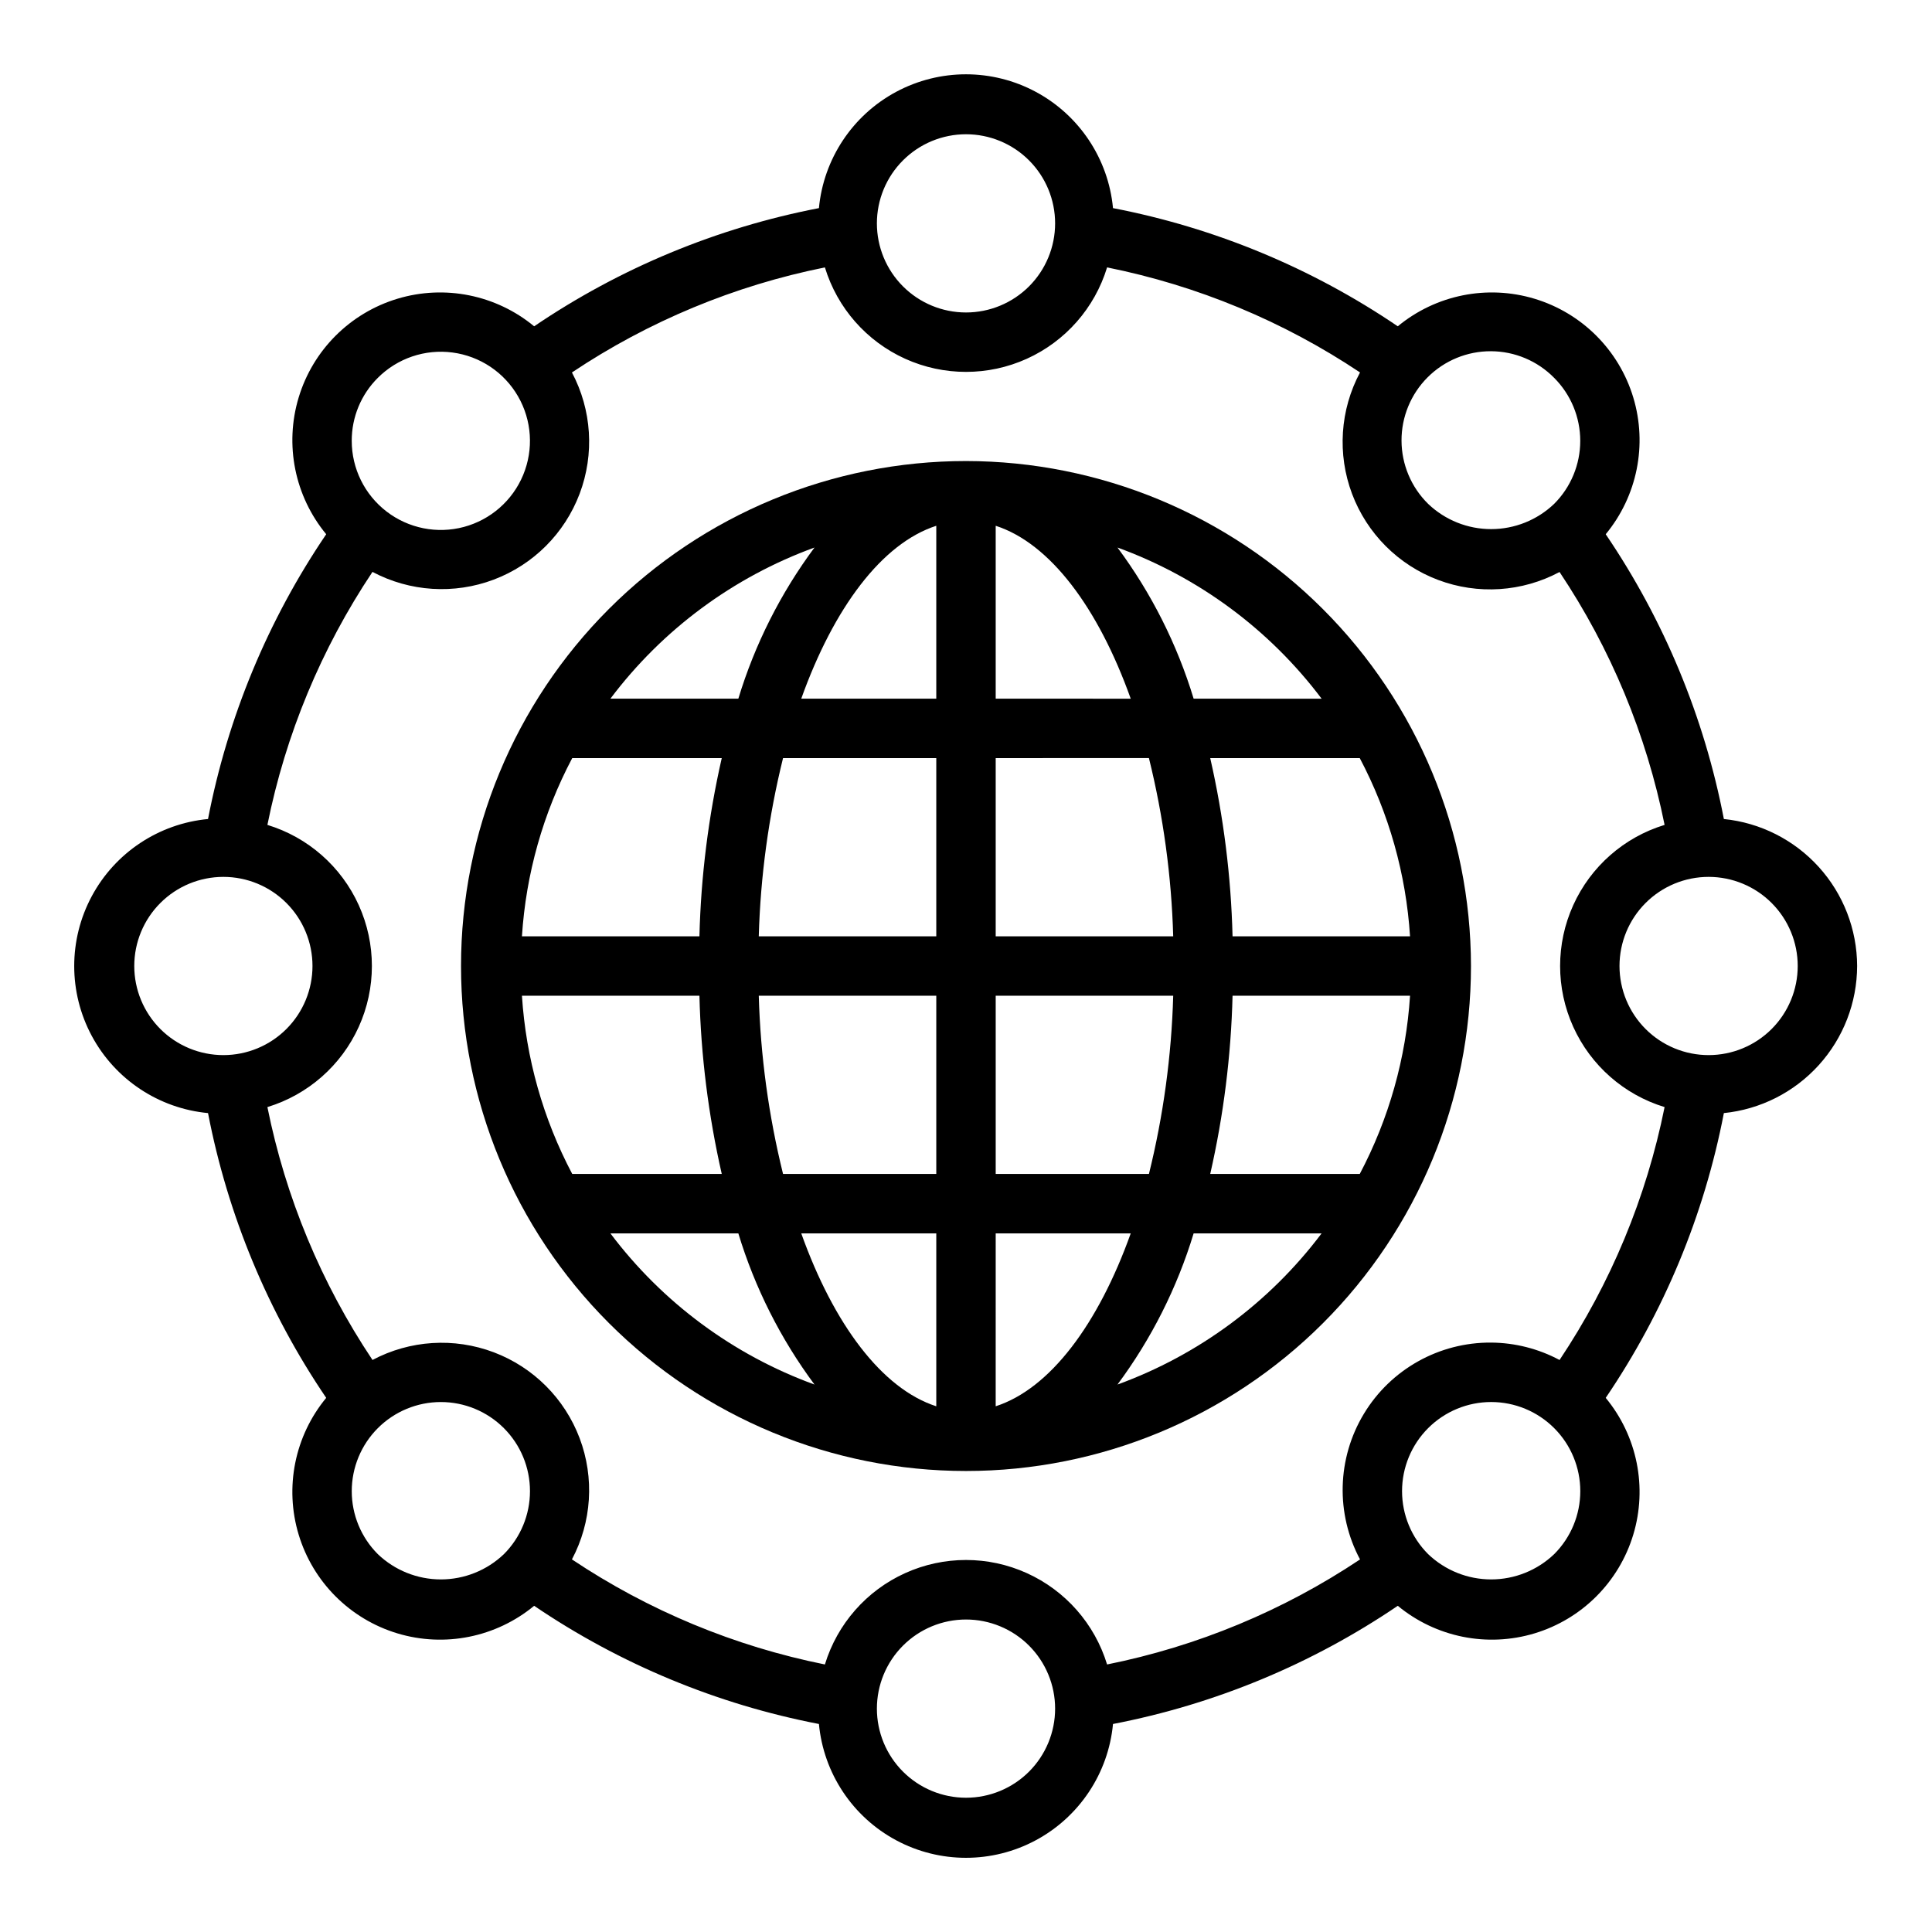 <?xml version="1.0" encoding="UTF-8"?>
<!-- Uploaded to: SVG Repo, www.svgrepo.com, Generator: SVG Repo Mixer Tools -->
<svg fill="#000000" width="800px" height="800px" version="1.1" viewBox="144 144 512 512" xmlns="http://www.w3.org/2000/svg">
 <g>
  <path d="m636.16 400c-0.031-9.711-3.656-19.066-10.18-26.258-6.519-7.191-15.477-11.715-25.137-12.695-5.203-27.02-15.859-52.699-31.312-75.469 8.348-10.102 11.09-23.707 7.301-36.254-3.789-12.543-13.605-22.359-26.152-26.148-12.543-3.789-26.152-1.051-36.254 7.297-22.77-15.453-48.445-26.109-75.469-31.32-1.23-13.051-8.918-24.621-20.469-30.816-11.555-6.195-25.441-6.195-36.996 0-11.551 6.195-19.234 17.766-20.469 30.816-27.02 5.215-52.695 15.871-75.469 31.32-10.102-8.348-23.711-11.086-36.254-7.297-12.543 3.789-22.359 13.605-26.148 26.148-3.789 12.547-1.051 26.152 7.297 36.254-15.449 22.773-26.105 48.449-31.32 75.469-13.051 1.234-24.621 8.918-30.816 20.469-6.195 11.555-6.195 25.441 0 36.996 6.195 11.555 17.766 19.238 30.816 20.469 5.215 27.02 15.871 52.699 31.32 75.469-8.348 10.102-11.086 23.711-7.297 36.254 3.789 12.547 13.605 22.363 26.148 26.152 12.543 3.789 26.152 1.047 36.254-7.301 22.773 15.449 48.449 26.109 75.469 31.32 1.234 13.055 8.918 24.621 20.469 30.816 11.555 6.195 25.441 6.195 36.996 0 11.551-6.195 19.238-17.762 20.469-30.816 27.02-5.211 52.699-15.867 75.469-31.32 10.102 8.348 23.711 11.09 36.254 7.301 12.547-3.789 22.363-13.605 26.152-26.152 3.789-12.543 1.047-26.152-7.301-36.254 15.453-22.77 26.109-48.445 31.312-75.469 9.668-0.98 18.625-5.508 25.148-12.707 6.523-7.199 10.145-16.559 10.168-26.273zm-97 99.801c-13.773-0.098-26.582 7.066-33.707 18.855-7.129 11.789-7.519 26.457-1.031 38.609-20.312 13.566-43.086 23.023-67.031 27.836-3.281-10.754-11.031-19.578-21.277-24.211-10.242-4.637-21.988-4.637-32.23 0-10.246 4.633-17.996 13.457-21.277 24.211-23.949-4.812-46.727-14.27-67.039-27.844 5.262-9.918 6.004-21.621 2.039-32.125-3.969-10.508-12.258-18.797-22.762-22.766-10.508-3.965-22.207-3.223-32.129 2.039-13.574-20.305-23.035-43.07-27.852-67.016 10.754-3.281 19.578-11.031 24.215-21.277 4.633-10.242 4.633-21.988 0-32.23-4.637-10.246-13.461-17.996-24.215-21.277 4.812-23.953 14.273-46.73 27.844-67.047 9.922 5.266 21.625 6.012 32.133 2.047 10.508-3.965 18.801-12.258 22.77-22.766 3.965-10.508 3.223-22.211-2.043-32.133 20.312-13.574 43.09-23.031 67.039-27.844 3.281 10.754 11.031 19.578 21.277 24.215 10.242 4.633 21.988 4.633 32.23 0 10.246-4.637 17.996-13.461 21.277-24.215 23.945 4.812 46.719 14.27 67.031 27.836-5.305 9.926-6.07 21.652-2.109 32.184 3.965 10.527 12.273 18.84 22.805 22.805 10.527 3.965 22.258 3.199 32.18-2.102 13.566 20.305 23.023 43.074 27.836 67.02-10.754 3.281-19.578 11.031-24.211 21.277-4.637 10.242-4.637 21.988 0 32.23 4.633 10.246 13.457 17.996 24.211 21.277-4.812 23.945-14.27 46.715-27.836 67.023-5.582-2.984-11.805-4.57-18.137-4.613zm81.254-99.801c0 6.262-2.488 12.27-6.914 16.699-4.43 4.426-10.438 6.914-16.699 6.914-6.266 0-12.273-2.488-16.699-6.914-4.43-4.43-6.918-10.438-6.918-16.699 0-6.266 2.488-12.273 6.918-16.699 4.426-4.43 10.434-6.918 16.699-6.918 6.262 0 12.27 2.488 16.699 6.918 4.426 4.426 6.914 10.434 6.914 16.699zm-64.551-155.87c4.43 4.43 6.918 10.438 6.918 16.699 0 6.266-2.488 12.273-6.918 16.703-4.496 4.293-10.477 6.688-16.695 6.688s-12.199-2.394-16.695-6.688c-4.492-4.418-7.031-10.441-7.055-16.738-0.027-6.297 2.461-12.344 6.914-16.797 4.449-4.453 10.496-6.945 16.793-6.918 6.297 0.023 12.324 2.562 16.738 7.051zm-155.86-64.551c6.262 0 12.27 2.488 16.699 6.918 4.426 4.426 6.914 10.434 6.914 16.699 0 6.262-2.488 12.27-6.914 16.699-4.43 4.426-10.438 6.914-16.699 6.914-6.266 0-12.273-2.488-16.699-6.914-4.43-4.43-6.918-10.438-6.918-16.699 0-6.266 2.488-12.273 6.918-16.699 4.426-4.43 10.434-6.918 16.699-6.918zm-155.87 64.551c5.191-5.191 12.504-7.672 19.781-6.711 7.281 0.957 13.699 5.25 17.367 11.609 3.672 6.356 4.176 14.062 1.363 20.844-2.809 6.781-8.617 11.871-15.707 13.773-7.094 1.898-14.664 0.391-20.488-4.082-5.824-4.469-9.238-11.395-9.234-18.738-0.02-6.266 2.473-12.277 6.918-16.695zm-64.551 155.87c0-6.266 2.488-12.273 6.918-16.699 4.426-4.43 10.434-6.918 16.699-6.918 6.262 0 12.27 2.488 16.699 6.918 4.426 4.426 6.914 10.434 6.914 16.699 0 6.262-2.488 12.27-6.914 16.699-4.43 4.426-10.438 6.914-16.699 6.914-6.266 0-12.273-2.488-16.699-6.914-4.43-4.43-6.918-10.438-6.918-16.699zm64.551 155.87v-0.004c-4.43-4.43-6.918-10.434-6.914-16.699 0-6.262 2.488-12.27 6.914-16.695 4.43-4.43 10.438-6.918 16.699-6.918 6.266 0 12.27 2.488 16.699 6.918 4.43 4.426 6.918 10.434 6.918 16.695 0 6.266-2.488 12.27-6.914 16.699-4.5 4.297-10.48 6.695-16.703 6.695-6.219 0-12.199-2.398-16.699-6.695zm155.87 64.547c-6.266 0-12.273-2.488-16.699-6.914-4.43-4.43-6.918-10.438-6.918-16.699 0-6.266 2.488-12.273 6.918-16.699 4.426-4.43 10.434-6.918 16.699-6.918 6.262 0 12.27 2.488 16.699 6.918 4.426 4.426 6.914 10.434 6.914 16.699 0 6.262-2.488 12.27-6.914 16.699-4.43 4.426-10.438 6.914-16.699 6.914zm155.87-64.551h-0.004c-4.496 4.297-10.477 6.695-16.695 6.695s-12.199-2.398-16.695-6.695c-4.43-4.426-6.922-10.434-6.922-16.699 0-6.262 2.488-12.27 6.918-16.699 4.43-4.43 10.434-6.918 16.699-6.918s12.27 2.488 16.699 6.918c4.43 4.43 6.918 10.438 6.918 16.699 0 6.266-2.492 12.273-6.922 16.699z"/>
  <path d="m400 266.18c-35.492 0-69.531 14.098-94.629 39.195s-39.195 59.137-39.195 94.629 14.098 69.531 39.195 94.625c25.098 25.098 59.137 39.199 94.629 39.199s69.531-14.102 94.625-39.199c25.098-25.094 39.199-59.133 39.199-94.625-0.039-35.48-14.152-69.496-39.242-94.586-25.086-25.09-59.102-39.199-94.582-39.238zm-117.68 141.7h47.035c0.398 15.902 2.383 31.723 5.918 47.23h-39.625c-7.731-14.625-12.273-30.723-13.328-47.23zm125.55-78.723v-45.82c14.398 4.652 27.168 21.711 35.785 45.824zm40.613 15.742-0.004 0.004c3.824 15.469 5.981 31.305 6.434 47.23h-47.043v-47.23zm-56.359-61.562v45.82h-35.785c8.621-24.109 21.379-41.168 35.785-45.82zm0 61.566v47.23h-47.043c0.453-15.926 2.609-31.762 6.434-47.23zm-62.773 47.23h-47.031c1.055-16.508 5.598-32.605 13.328-47.23h39.629-0.004c-3.535 15.508-5.519 31.332-5.918 47.23zm15.742 15.742 47.031 0.004v47.23h-40.609c-3.824-15.469-5.981-31.301-6.434-47.23zm47.031 62.98v45.824c-14.406-4.652-27.168-21.711-35.785-45.824zm15.742 45.824 0.004-45.824h35.785c-8.621 24.109-21.387 41.168-35.785 45.82zm0.004-61.57v-47.23h47.043c-0.453 15.93-2.609 31.762-6.434 47.23zm62.773-47.23h47.035-0.004c-1.055 16.508-5.598 32.605-13.324 47.23h-39.629c3.535-15.508 5.519-31.328 5.918-47.23zm0-15.742-0.004-0.004c-0.398-15.898-2.383-31.723-5.918-47.23h39.629c7.727 14.625 12.27 30.723 13.324 47.23zm23.617-62.977-33.934-0.004c-4.375-14.414-11.203-27.965-20.184-40.059 21.527 7.84 40.32 21.758 54.098 40.059zm-134.41-40.062c-8.98 12.094-15.809 25.645-20.184 40.059h-33.906c13.773-18.305 32.562-32.219 54.09-40.059zm-54.09 181.76h33.906c4.375 14.414 11.203 27.965 20.184 40.059-21.527-7.836-40.316-21.754-54.09-40.059zm134.38 40.059c8.98-12.094 15.809-25.645 20.184-40.059h33.914c-13.777 18.305-32.57 32.219-54.098 40.059z"/>
 </g>
</svg>